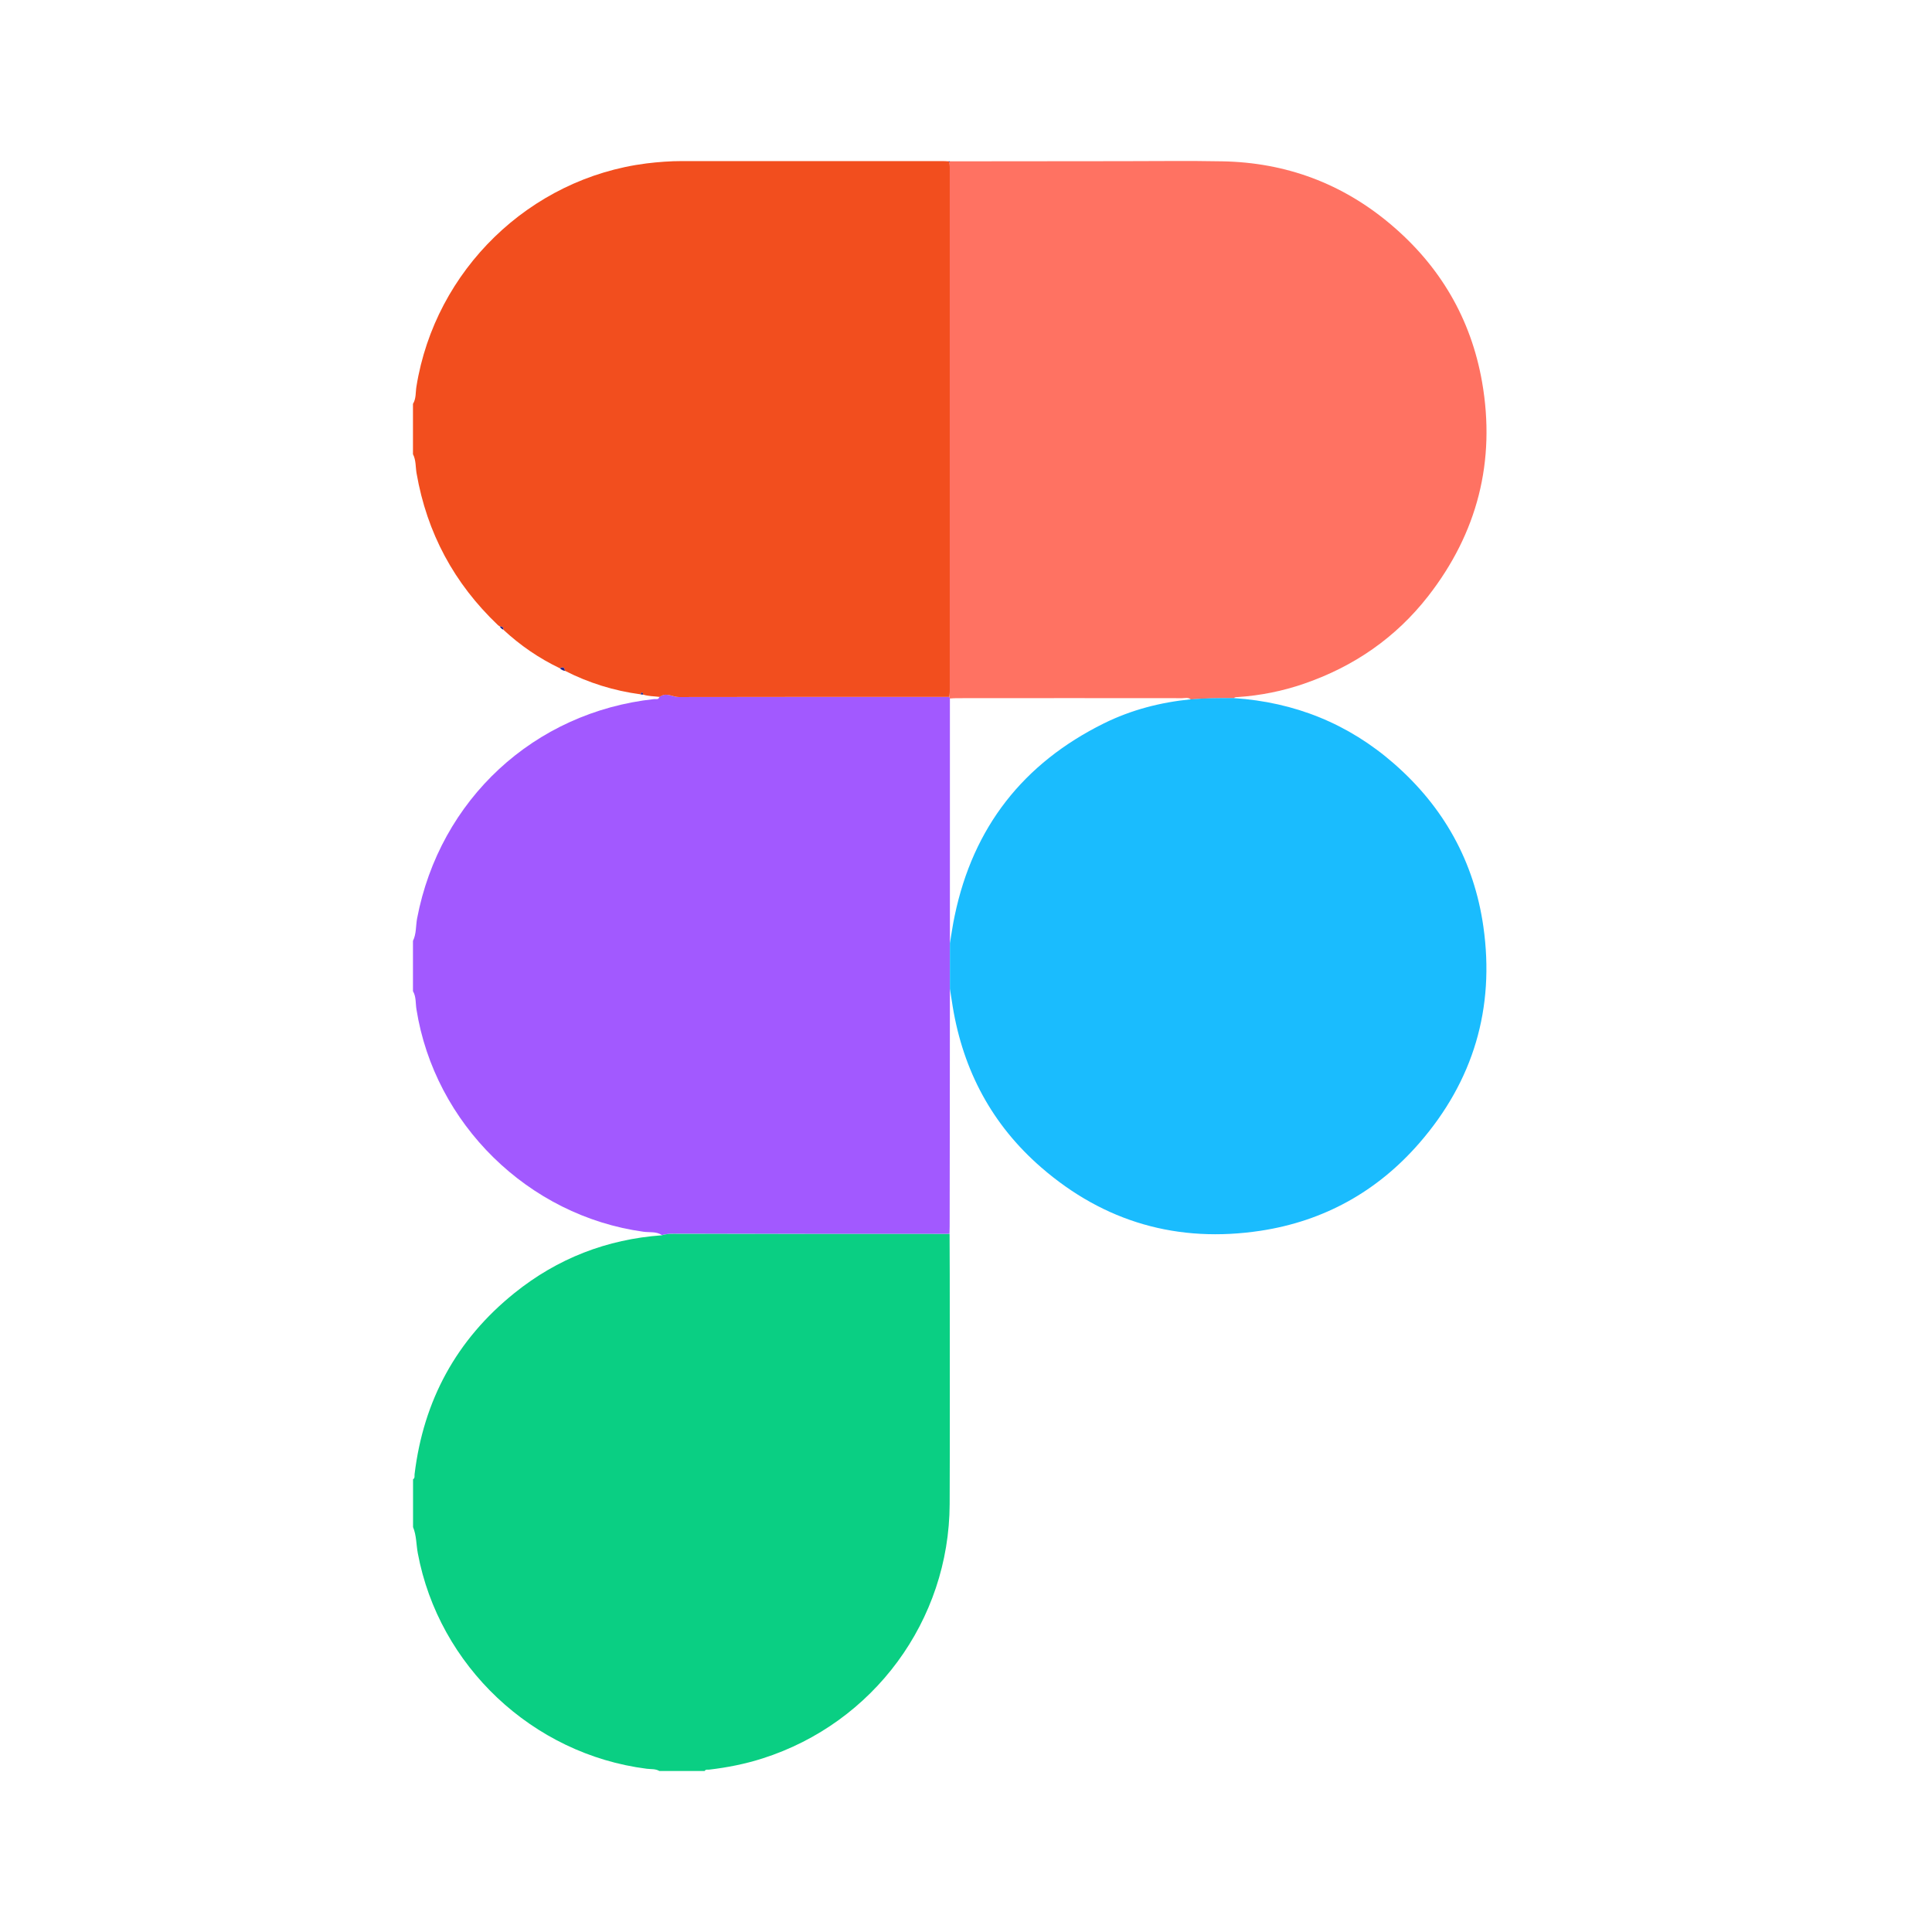 <svg width="24" height="24" viewBox="0 0 24 24" fill="none" xmlns="http://www.w3.org/2000/svg">
<path d="M11.8 12.283C11.8 13.267 11.798 14.25 11.797 15.233C11.797 15.264 11.796 15.295 11.795 15.326C11.787 15.326 11.78 15.328 11.772 15.328C10.635 15.328 9.498 15.328 8.361 15.326C8.313 15.326 8.268 15.329 8.223 15.343C8.153 15.295 8.07 15.312 7.993 15.301C6.563 15.104 5.398 13.962 5.173 12.536C5.161 12.462 5.171 12.382 5.13 12.313V11.688C5.173 11.601 5.164 11.504 5.181 11.411C5.462 9.933 6.634 8.846 8.127 8.684C8.149 8.682 8.182 8.696 8.19 8.657C8.199 8.652 8.207 8.647 8.216 8.642C8.291 8.606 8.359 8.659 8.432 8.659C9.553 8.657 10.673 8.657 11.793 8.657C11.795 8.663 11.797 8.669 11.8 8.674C11.8 9.689 11.8 10.703 11.8 11.718C11.8 11.907 11.8 12.095 11.8 12.283Z" fill="#A259FF"/>
<path d="M11.794 8.657C10.673 8.657 9.553 8.657 8.433 8.659C8.36 8.659 8.292 8.606 8.217 8.643C8.208 8.647 8.199 8.652 8.191 8.657C8.123 8.648 8.054 8.65 7.988 8.628C7.986 8.617 7.988 8.601 7.97 8.602C7.965 8.602 7.961 8.616 7.956 8.625C7.627 8.581 7.314 8.484 7.018 8.333C7.012 8.293 6.994 8.276 6.956 8.302C6.696 8.178 6.462 8.017 6.252 7.822C6.257 7.788 6.236 7.781 6.209 7.782C6.201 7.776 6.192 7.772 6.184 7.764C5.641 7.247 5.304 6.621 5.175 5.881C5.161 5.801 5.169 5.717 5.13 5.642V5.017C5.171 4.951 5.161 4.874 5.173 4.802C5.405 3.355 6.58 2.214 8.031 2.03C8.178 2.012 8.326 2.001 8.474 2.001C9.551 2.002 10.628 2.001 11.706 2.001C11.732 2.001 11.757 2.003 11.783 2.004C11.787 2.008 11.791 2.012 11.795 2.016C11.797 2.039 11.799 2.062 11.799 2.086C11.799 4.253 11.799 6.419 11.799 8.586C11.799 8.609 11.796 8.633 11.794 8.656L11.794 8.657Z" fill="#F24E1E"/>
<path d="M8.224 15.344C8.269 15.33 8.314 15.327 8.361 15.327C9.498 15.329 10.635 15.329 11.773 15.329C11.78 15.329 11.788 15.327 11.796 15.327C11.797 15.496 11.798 15.665 11.798 15.834C11.798 16.784 11.801 17.733 11.797 18.683C11.792 20.131 10.851 21.405 9.472 21.844C9.256 21.913 9.034 21.957 8.81 21.983C8.79 21.985 8.767 21.977 8.753 22H8.191C8.142 21.971 8.086 21.979 8.033 21.972C6.616 21.792 5.451 20.694 5.19 19.294C5.17 19.186 5.174 19.073 5.131 18.97V18.376C5.157 18.361 5.147 18.334 5.15 18.313C5.261 17.396 5.67 16.643 6.389 16.064C6.924 15.633 7.538 15.394 8.225 15.345L8.224 15.344Z" fill="#0ACF83"/>
<path d="M11.794 8.657C11.795 8.634 11.798 8.611 11.798 8.587C11.798 6.42 11.798 4.254 11.798 2.087C11.798 2.064 11.796 2.041 11.794 2.017C11.797 2.013 11.798 2.009 11.796 2.004C12.514 2.004 13.232 2.002 13.95 2.002C14.36 2.002 14.772 1.996 15.182 2.004C15.972 2.018 16.674 2.278 17.278 2.789C17.889 3.305 18.273 3.959 18.411 4.746C18.582 5.729 18.353 6.621 17.74 7.407C17.337 7.923 16.818 8.28 16.2 8.493C15.934 8.585 15.659 8.64 15.378 8.659C15.36 8.66 15.341 8.657 15.327 8.674C15.149 8.672 14.971 8.674 14.794 8.689C14.76 8.658 14.719 8.673 14.683 8.673C13.75 8.672 12.818 8.672 11.886 8.673C11.857 8.673 11.829 8.675 11.8 8.677L11.794 8.66V8.657Z" fill="#FF7262"/>
<path d="M14.794 8.687C14.971 8.672 15.149 8.671 15.327 8.672C16.082 8.722 16.749 8.989 17.319 9.488C17.934 10.026 18.312 10.702 18.427 11.511C18.571 12.524 18.303 13.427 17.632 14.199C17.11 14.8 16.447 15.169 15.659 15.289C14.634 15.444 13.718 15.183 12.933 14.501C12.324 13.972 11.966 13.3 11.835 12.505C11.823 12.431 11.812 12.357 11.8 12.283C11.8 12.094 11.8 11.905 11.8 11.717C11.82 11.603 11.835 11.487 11.86 11.373C12.089 10.276 12.711 9.482 13.713 8.986C14.053 8.818 14.416 8.724 14.794 8.687H14.794Z" fill="#1ABCFE"/>
<path d="M11.796 2.004C11.798 2.009 11.797 2.013 11.794 2.017C11.79 2.013 11.787 2.009 11.783 2.005C11.787 2.003 11.791 2.002 11.796 2.004Z" fill="#272385"/>
<path d="M7.018 8.334C6.994 8.33 6.973 8.32 6.956 8.303C6.995 8.277 7.012 8.294 7.018 8.334Z" fill="#272385"/>
<path d="M6.252 7.822C6.233 7.813 6.218 7.801 6.209 7.782C6.235 7.782 6.257 7.788 6.252 7.822Z" fill="#272385"/>
<path d="M7.988 8.629C7.977 8.628 7.968 8.626 7.957 8.626C7.961 8.618 7.965 8.604 7.971 8.603C7.988 8.602 7.987 8.618 7.989 8.629H7.988Z" fill="#272385"/>
</svg>

